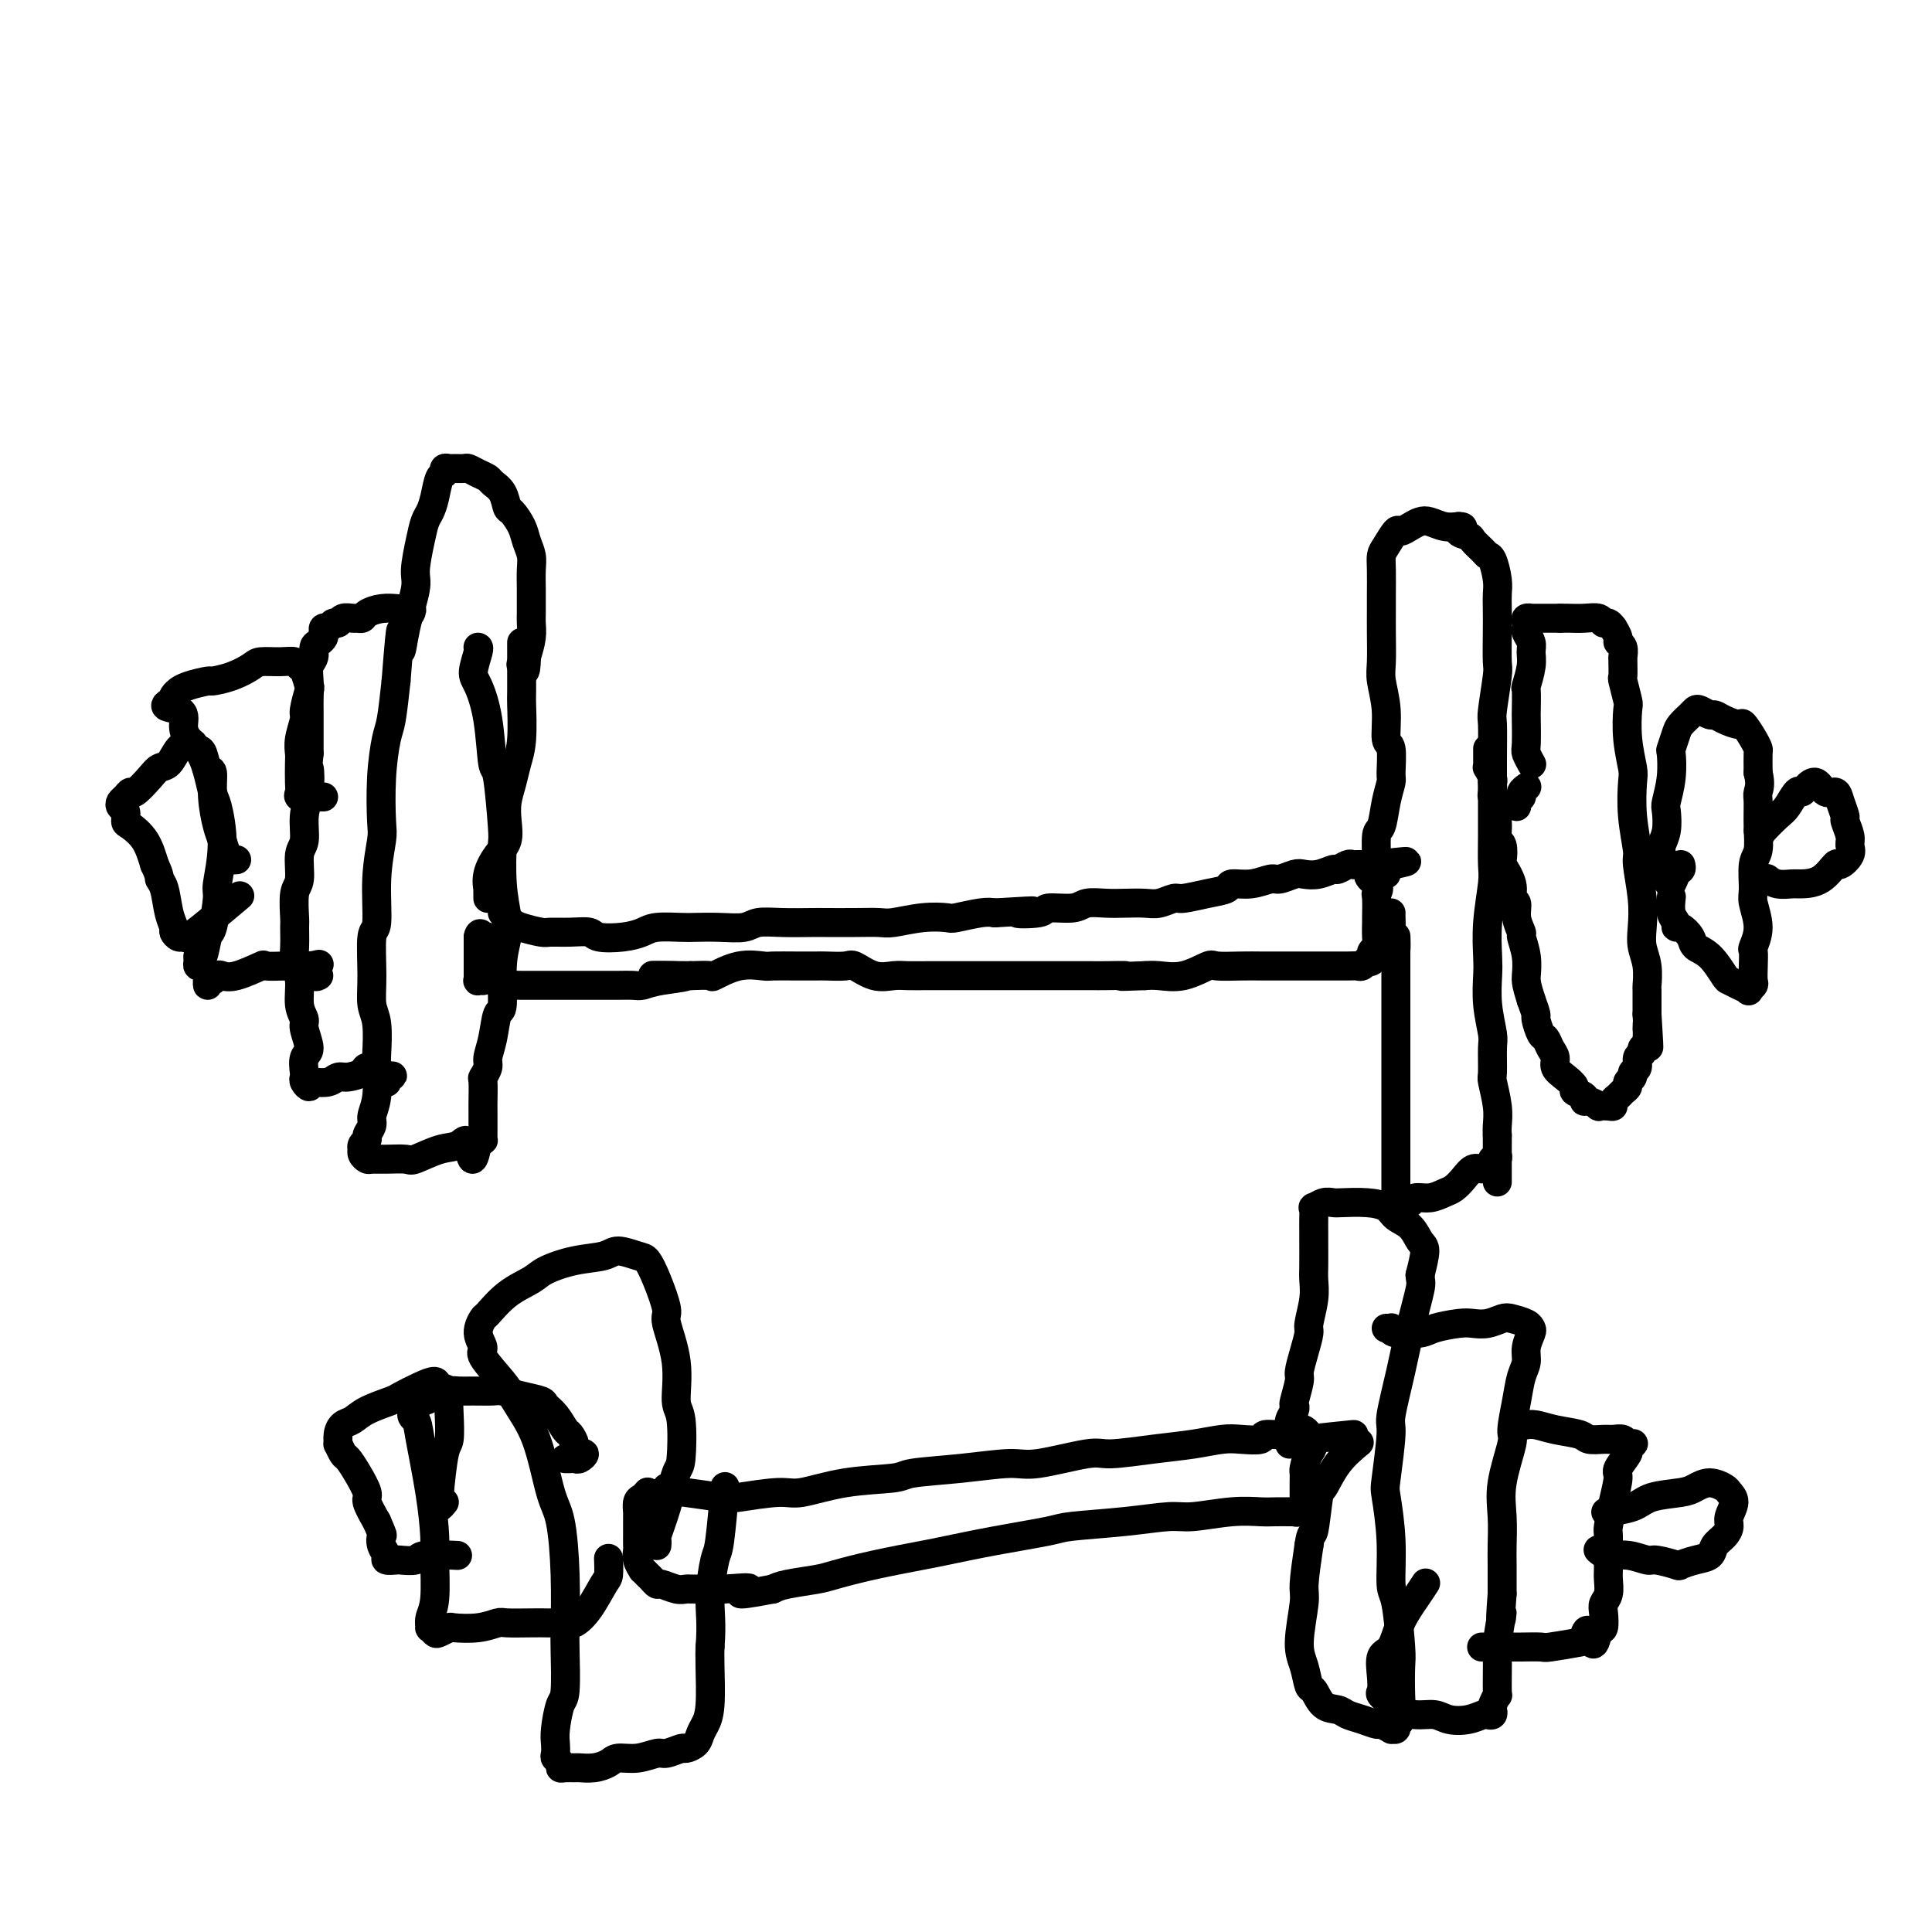 <svg viewBox='0 0 400 400' version='1.1' xmlns='http://www.w3.org/2000/svg' xmlns:xlink='http://www.w3.org/1999/xlink'><g fill='none' stroke='#000000' stroke-width='6' stroke-linecap='round' stroke-linejoin='round'><path d='M104,189c0.340,0.332 0.680,0.663 1,1c0.320,0.337 0.619,0.679 1,1c0.381,0.321 0.845,0.621 2,1c1.155,0.379 3.003,0.837 4,1c0.997,0.163 1.144,0.030 2,0c0.856,-0.030 2.421,0.042 4,0c1.579,-0.042 3.172,-0.197 4,0c0.828,0.197 0.890,0.746 2,1c1.110,0.254 3.268,0.212 5,0c1.732,-0.212 3.039,-0.593 4,-1c0.961,-0.407 1.577,-0.840 3,-1c1.423,-0.160 3.653,-0.047 5,0c1.347,0.047 1.810,0.027 3,0c1.190,-0.027 3.106,-0.060 5,0c1.894,0.060 3.764,0.212 5,0c1.236,-0.212 1.838,-0.789 3,-1c1.162,-0.211 2.885,-0.057 5,0c2.115,0.057 4.622,0.016 6,0c1.378,-0.016 1.627,-0.008 3,0c1.373,0.008 3.871,0.016 6,0c2.129,-0.016 3.890,-0.056 5,0c1.110,0.056 1.567,0.207 3,0c1.433,-0.207 3.840,-0.774 6,-1c2.160,-0.226 4.074,-0.112 5,0c0.926,0.112 0.865,0.223 2,0c1.135,-0.223 3.467,-0.778 5,-1c1.533,-0.222 2.266,-0.111 3,0'/><path d='M206,189c12.815,-0.791 6.352,-0.268 5,0c-1.352,0.268 2.406,0.282 4,0c1.594,-0.282 1.023,-0.860 2,-1c0.977,-0.140 3.500,0.158 5,0c1.500,-0.158 1.976,-0.773 3,-1c1.024,-0.227 2.596,-0.065 4,0c1.404,0.065 2.639,0.032 4,0c1.361,-0.032 2.849,-0.064 4,0c1.151,0.064 1.966,0.225 3,0c1.034,-0.225 2.288,-0.835 3,-1c0.712,-0.165 0.882,0.114 2,0c1.118,-0.114 3.185,-0.623 5,-1c1.815,-0.377 3.377,-0.622 4,-1c0.623,-0.378 0.306,-0.890 1,-1c0.694,-0.110 2.398,0.180 4,0c1.602,-0.180 3.103,-0.832 4,-1c0.897,-0.168 1.190,0.147 2,0c0.810,-0.147 2.138,-0.756 3,-1c0.862,-0.244 1.257,-0.122 2,0c0.743,0.122 1.834,0.243 3,0c1.166,-0.243 2.406,-0.850 3,-1c0.594,-0.150 0.540,0.156 1,0c0.460,-0.156 1.433,-0.774 2,-1c0.567,-0.226 0.729,-0.061 1,0c0.271,0.061 0.651,0.016 1,0c0.349,-0.016 0.668,-0.004 1,0c0.332,0.004 0.677,0.001 1,0c0.323,-0.001 0.626,-0.000 1,0c0.374,0.000 0.821,0.000 1,0c0.179,-0.000 0.089,-0.000 0,0'/><path d='M285,179c12.221,-1.470 3.275,-0.144 0,1c-3.275,1.144 -0.877,2.108 0,3c0.877,0.892 0.235,1.713 0,2c-0.235,0.287 -0.062,0.042 0,1c0.062,0.958 0.013,3.121 0,4c-0.013,0.879 0.011,0.474 0,1c-0.011,0.526 -0.055,1.984 0,3c0.055,1.016 0.211,1.592 0,2c-0.211,0.408 -0.787,0.649 -1,1c-0.213,0.351 -0.061,0.812 0,1c0.061,0.188 0.031,0.102 0,0c-0.031,-0.102 -0.064,-0.220 0,0c0.064,0.220 0.225,0.777 0,1c-0.225,0.223 -0.836,0.112 -1,0c-0.164,-0.112 0.118,-0.226 0,0c-0.118,0.226 -0.638,0.793 -1,1c-0.362,0.207 -0.568,0.056 -1,0c-0.432,-0.056 -1.092,-0.015 -2,0c-0.908,0.015 -2.066,0.004 -3,0c-0.934,-0.004 -1.644,-0.001 -3,0c-1.356,0.001 -3.358,0.001 -5,0c-1.642,-0.001 -2.923,-0.002 -4,0c-1.077,0.002 -1.949,0.008 -3,0c-1.051,-0.008 -2.280,-0.030 -4,0c-1.720,0.030 -3.930,0.113 -5,0c-1.070,-0.113 -0.998,-0.422 -2,0c-1.002,0.422 -3.077,1.575 -5,2c-1.923,0.425 -3.692,0.121 -5,0c-1.308,-0.121 -2.154,-0.061 -3,0'/><path d='M237,202c-7.658,0.309 -4.302,0.083 -4,0c0.302,-0.083 -2.450,-0.022 -4,0c-1.550,0.022 -1.897,0.006 -3,0c-1.103,-0.006 -2.962,-0.002 -4,0c-1.038,0.002 -1.255,0.000 -2,0c-0.745,-0.000 -2.016,-0.000 -3,0c-0.984,0.000 -1.680,0.000 -2,0c-0.320,-0.000 -0.264,-0.000 -1,0c-0.736,0.000 -2.264,0.000 -3,0c-0.736,-0.000 -0.680,0.000 -1,0c-0.320,-0.000 -1.016,-0.000 -2,0c-0.984,0.000 -2.255,0.000 -3,0c-0.745,-0.000 -0.964,-0.000 -2,0c-1.036,0.000 -2.889,0.000 -4,0c-1.111,-0.000 -1.479,-0.001 -2,0c-0.521,0.001 -1.195,0.002 -2,0c-0.805,-0.002 -1.743,-0.008 -3,0c-1.257,0.008 -2.834,0.030 -4,0c-1.166,-0.030 -1.920,-0.113 -3,0c-1.080,0.113 -2.487,0.423 -4,0c-1.513,-0.423 -3.134,-1.577 -4,-2c-0.866,-0.423 -0.978,-0.113 -2,0c-1.022,0.113 -2.953,0.031 -4,0c-1.047,-0.031 -1.208,-0.010 -2,0c-0.792,0.010 -2.213,0.010 -4,0c-1.787,-0.010 -3.940,-0.031 -5,0c-1.060,0.031 -1.027,0.113 -2,0c-0.973,-0.113 -2.951,-0.422 -5,0c-2.049,0.422 -4.167,1.575 -5,2c-0.833,0.425 -0.381,0.121 -1,0c-0.619,-0.121 -2.310,-0.061 -4,0'/><path d='M143,202c-14.811,-0.044 -4.837,-0.155 -2,0c2.837,0.155 -1.461,0.578 -4,1c-2.539,0.422 -3.319,0.845 -4,1c-0.681,0.155 -1.264,0.041 -2,0c-0.736,-0.041 -1.625,-0.011 -3,0c-1.375,0.011 -3.235,0.003 -4,0c-0.765,-0.003 -0.435,-0.001 -1,0c-0.565,0.001 -2.023,0.000 -3,0c-0.977,-0.000 -1.471,0.000 -2,0c-0.529,-0.000 -1.091,-0.000 -2,0c-0.909,0.000 -2.165,0.001 -3,0c-0.835,-0.001 -1.248,-0.004 -2,0c-0.752,0.004 -1.841,0.015 -3,0c-1.159,-0.015 -2.386,-0.057 -3,0c-0.614,0.057 -0.613,0.211 -1,0c-0.387,-0.211 -1.161,-0.788 -2,-1c-0.839,-0.212 -1.741,-0.061 -2,0c-0.259,0.061 0.127,0.030 0,0c-0.127,-0.030 -0.766,-0.058 -1,0c-0.234,0.058 -0.063,0.204 0,0c0.063,-0.204 0.017,-0.757 0,-1c-0.017,-0.243 -0.005,-0.177 0,0c0.005,0.177 0.001,0.465 0,0c-0.001,-0.465 -0.000,-1.682 0,-2c0.000,-0.318 0.000,0.263 0,0c-0.000,-0.263 -0.000,-1.369 0,-2c0.000,-0.631 0.000,-0.785 0,-1c-0.000,-0.215 -0.000,-0.490 0,-1c0.000,-0.510 0.000,-1.255 0,-2'/><path d='M99,194c0.243,-1.392 0.850,-0.373 1,0c0.150,0.373 -0.156,0.100 0,0c0.156,-0.100 0.773,-0.027 1,0c0.227,0.027 0.065,0.008 0,0c-0.065,-0.008 -0.032,-0.004 0,0'/><path d='M287,181c-0.308,-0.301 -0.615,-0.602 -1,-1c-0.385,-0.398 -0.846,-0.892 -1,-1c-0.154,-0.108 0.001,0.171 0,-1c-0.001,-1.171 -0.158,-3.791 0,-5c0.158,-1.209 0.632,-1.007 1,-2c0.368,-0.993 0.630,-3.179 1,-5c0.370,-1.821 0.846,-3.276 1,-4c0.154,-0.724 -0.015,-0.718 0,-2c0.015,-1.282 0.214,-3.853 0,-5c-0.214,-1.147 -0.842,-0.872 -1,-2c-0.158,-1.128 0.154,-3.660 0,-6c-0.154,-2.340 -0.773,-4.487 -1,-6c-0.227,-1.513 -0.061,-2.394 0,-4c0.061,-1.606 0.016,-3.939 0,-6c-0.016,-2.061 -0.002,-3.849 0,-5c0.002,-1.151 -0.007,-1.665 0,-3c0.007,-1.335 0.028,-3.492 0,-5c-0.028,-1.508 -0.107,-2.369 0,-3c0.107,-0.631 0.399,-1.034 1,-2c0.601,-0.966 1.511,-2.494 2,-3c0.489,-0.506 0.557,0.012 1,0c0.443,-0.012 1.262,-0.553 2,-1c0.738,-0.447 1.394,-0.800 2,-1c0.606,-0.200 1.163,-0.246 2,0c0.837,0.246 1.953,0.785 3,1c1.047,0.215 2.023,0.108 3,0'/><path d='M302,109c1.898,0.020 0.144,0.569 0,1c-0.144,0.431 1.323,0.743 2,1c0.677,0.257 0.563,0.460 1,1c0.437,0.540 1.423,1.418 2,2c0.577,0.582 0.743,0.868 1,1c0.257,0.132 0.605,0.111 1,1c0.395,0.889 0.838,2.686 1,4c0.162,1.314 0.045,2.143 0,3c-0.045,0.857 -0.016,1.743 0,3c0.016,1.257 0.018,2.885 0,5c-0.018,2.115 -0.057,4.716 0,6c0.057,1.284 0.212,1.251 0,3c-0.212,1.749 -0.789,5.281 -1,7c-0.211,1.719 -0.057,1.627 0,3c0.057,1.373 0.015,4.213 0,7c-0.015,2.787 -0.003,5.522 0,7c0.003,1.478 -0.003,1.698 0,3c0.003,1.302 0.015,3.685 0,6c-0.015,2.315 -0.056,4.560 0,6c0.056,1.440 0.210,2.073 0,4c-0.210,1.927 -0.785,5.146 -1,8c-0.215,2.854 -0.072,5.342 0,7c0.072,1.658 0.072,2.487 0,4c-0.072,1.513 -0.216,3.712 0,6c0.216,2.288 0.794,4.667 1,6c0.206,1.333 0.041,1.621 0,3c-0.041,1.379 0.041,3.850 0,5c-0.041,1.150 -0.207,0.978 0,2c0.207,1.022 0.786,3.237 1,5c0.214,1.763 0.061,3.075 0,4c-0.061,0.925 -0.031,1.462 0,2'/><path d='M310,235c-0.001,18.195 -0.005,6.181 0,2c0.005,-4.181 0.017,-0.529 0,1c-0.017,1.529 -0.063,0.936 0,1c0.063,0.064 0.235,0.786 0,1c-0.235,0.214 -0.878,-0.081 -1,0c-0.122,0.081 0.277,0.536 0,1c-0.277,0.464 -1.228,0.936 -2,1c-0.772,0.064 -1.364,-0.280 -2,0c-0.636,0.280 -1.316,1.184 -2,2c-0.684,0.816 -1.374,1.543 -2,2c-0.626,0.457 -1.190,0.644 -2,1c-0.810,0.356 -1.866,0.881 -3,1c-1.134,0.119 -2.346,-0.167 -3,0c-0.654,0.167 -0.750,0.786 -1,1c-0.250,0.214 -0.656,0.021 -1,0c-0.344,-0.021 -0.628,0.129 -1,0c-0.372,-0.129 -0.832,-0.537 -1,-1c-0.168,-0.463 -0.045,-0.980 0,-1c0.045,-0.020 0.012,0.458 0,0c-0.012,-0.458 -0.003,-1.851 0,-3c0.003,-1.149 0.001,-2.052 0,-3c-0.001,-0.948 -0.000,-1.941 0,-3c0.000,-1.059 0.000,-2.185 0,-4c-0.000,-1.815 -0.000,-4.319 0,-6c0.000,-1.681 0.000,-2.538 0,-4c-0.000,-1.462 -0.000,-3.530 0,-6c0.000,-2.470 0.000,-5.342 0,-7c-0.000,-1.658 -0.000,-2.100 0,-3c0.000,-0.900 0.000,-2.257 0,-4c-0.000,-1.743 -0.000,-3.871 0,-6'/><path d='M289,198c-0.094,-7.959 0.171,-2.357 0,-1c-0.171,1.357 -0.778,-1.531 -1,-3c-0.222,-1.469 -0.060,-1.517 0,-2c0.060,-0.483 0.016,-1.399 0,-2c-0.016,-0.601 -0.005,-0.886 0,-1c0.005,-0.114 0.002,-0.057 0,0'/><path d='M314,166c0.032,0.512 0.065,1.023 0,1c-0.065,-0.023 -0.227,-0.581 0,-1c0.227,-0.419 0.844,-0.700 1,-1c0.156,-0.300 -0.150,-0.619 0,-1c0.150,-0.381 0.757,-0.823 1,-1c0.243,-0.177 0.121,-0.088 0,0'/><path d='M317,158c0.113,0.204 0.226,0.409 0,0c-0.226,-0.409 -0.792,-1.431 -1,-2c-0.208,-0.569 -0.057,-0.685 0,-2c0.057,-1.315 0.019,-3.829 0,-5c-0.019,-1.171 -0.019,-0.999 0,-2c0.019,-1.001 0.059,-3.174 0,-4c-0.059,-0.826 -0.216,-0.305 0,-1c0.216,-0.695 0.804,-2.606 1,-4c0.196,-1.394 0.000,-2.271 0,-3c-0.000,-0.729 0.195,-1.309 0,-2c-0.195,-0.691 -0.780,-1.491 -1,-2c-0.220,-0.509 -0.075,-0.725 0,-1c0.075,-0.275 0.078,-0.610 0,-1c-0.078,-0.390 -0.239,-0.837 0,-1c0.239,-0.163 0.879,-0.044 1,0c0.121,0.044 -0.277,0.012 0,0c0.277,-0.012 1.228,-0.003 2,0c0.772,0.003 1.363,0.001 2,0c0.637,-0.001 1.318,-0.000 2,0'/><path d='M323,128c1.399,-0.005 1.397,-0.016 2,0c0.603,0.016 1.812,0.061 3,0c1.188,-0.061 2.356,-0.228 3,0c0.644,0.228 0.765,0.852 1,1c0.235,0.148 0.584,-0.181 1,0c0.416,0.181 0.900,0.873 1,1c0.100,0.127 -0.183,-0.312 0,0c0.183,0.312 0.834,1.376 1,2c0.166,0.624 -0.152,0.809 0,1c0.152,0.191 0.773,0.388 1,1c0.227,0.612 0.060,1.638 0,2c-0.060,0.362 -0.012,0.059 0,0c0.012,-0.059 -0.011,0.127 0,1c0.011,0.873 0.054,2.433 0,3c-0.054,0.567 -0.207,0.141 0,1c0.207,0.859 0.774,3.003 1,4c0.226,0.997 0.112,0.847 0,2c-0.112,1.153 -0.222,3.608 0,6c0.222,2.392 0.777,4.720 1,6c0.223,1.280 0.116,1.513 0,3c-0.116,1.487 -0.241,4.228 0,7c0.241,2.772 0.848,5.574 1,7c0.152,1.426 -0.152,1.475 0,3c0.152,1.525 0.759,4.525 1,7c0.241,2.475 0.117,4.425 0,6c-0.117,1.575 -0.228,2.776 0,4c0.228,1.224 0.793,2.472 1,4c0.207,1.528 0.055,3.337 0,4c-0.055,0.663 -0.015,0.178 0,1c0.015,0.822 0.004,2.949 0,4c-0.004,1.051 -0.002,1.025 0,1'/><path d='M341,210c0.756,12.035 0.146,5.122 0,3c-0.146,-2.122 0.172,0.549 0,2c-0.172,1.451 -0.835,1.684 -1,2c-0.165,0.316 0.167,0.715 0,1c-0.167,0.285 -0.833,0.458 -1,1c-0.167,0.542 0.166,1.455 0,2c-0.166,0.545 -0.832,0.723 -1,1c-0.168,0.277 0.163,0.652 0,1c-0.163,0.348 -0.818,0.671 -1,1c-0.182,0.329 0.109,0.666 0,1c-0.109,0.334 -0.619,0.664 -1,1c-0.381,0.336 -0.632,0.678 -1,1c-0.368,0.322 -0.853,0.623 -1,1c-0.147,0.377 0.045,0.829 0,1c-0.045,0.171 -0.328,0.061 -1,0c-0.672,-0.061 -1.733,-0.072 -2,0c-0.267,0.072 0.260,0.226 0,0c-0.260,-0.226 -1.308,-0.833 -2,-1c-0.692,-0.167 -1.028,0.107 -1,0c0.028,-0.107 0.420,-0.595 0,-1c-0.420,-0.405 -1.653,-0.727 -2,-1c-0.347,-0.273 0.191,-0.495 0,-1c-0.191,-0.505 -1.112,-1.291 -2,-2c-0.888,-0.709 -1.743,-1.339 -2,-2c-0.257,-0.661 0.085,-1.351 0,-2c-0.085,-0.649 -0.596,-1.258 -1,-2c-0.404,-0.742 -0.699,-1.619 -1,-2c-0.301,-0.381 -0.606,-0.267 -1,-1c-0.394,-0.733 -0.875,-2.313 -1,-3c-0.125,-0.687 0.107,-0.482 0,-1c-0.107,-0.518 -0.554,-1.759 -1,-3'/><path d='M317,207c-0.995,-3.059 -0.984,-3.707 -1,-4c-0.016,-0.293 -0.061,-0.230 0,-1c0.061,-0.770 0.228,-2.371 0,-4c-0.228,-1.629 -0.850,-3.286 -1,-4c-0.150,-0.714 0.172,-0.486 0,-1c-0.172,-0.514 -0.838,-1.771 -1,-3c-0.162,-1.229 0.181,-2.432 0,-3c-0.181,-0.568 -0.885,-0.503 -1,-1c-0.115,-0.497 0.358,-1.557 0,-3c-0.358,-1.443 -1.546,-3.268 -2,-4c-0.454,-0.732 -0.174,-0.371 0,-1c0.174,-0.629 0.243,-2.248 0,-3c-0.243,-0.752 -0.796,-0.638 -1,-1c-0.204,-0.362 -0.058,-1.200 0,-2c0.058,-0.800 0.030,-1.561 0,-2c-0.030,-0.439 -0.060,-0.556 0,-1c0.060,-0.444 0.212,-1.215 0,-2c-0.212,-0.785 -0.788,-1.585 -1,-2c-0.212,-0.415 -0.061,-0.444 0,-1c0.061,-0.556 0.030,-1.637 0,-2c-0.030,-0.363 -0.061,-0.008 0,0c0.061,0.008 0.212,-0.331 0,-1c-0.212,-0.669 -0.789,-1.667 -1,-2c-0.211,-0.333 -0.057,-0.002 0,0c0.057,0.002 0.015,-0.325 0,-1c-0.015,-0.675 -0.004,-1.696 0,-2c0.004,-0.304 0.001,0.111 0,0c-0.001,-0.111 -0.000,-0.746 0,-1c0.000,-0.254 0.000,-0.127 0,0'/><path d='M348,179c0.092,0.377 0.183,0.753 0,1c-0.183,0.247 -0.641,0.364 -1,1c-0.359,0.636 -0.618,1.790 -1,2c-0.382,0.210 -0.887,-0.524 -1,-1c-0.113,-0.476 0.165,-0.693 0,-1c-0.165,-0.307 -0.773,-0.703 -1,-1c-0.227,-0.297 -0.075,-0.496 0,-1c0.075,-0.504 0.072,-1.312 0,-2c-0.072,-0.688 -0.212,-1.256 0,-2c0.212,-0.744 0.775,-1.664 1,-3c0.225,-1.336 0.112,-3.087 0,-4c-0.112,-0.913 -0.223,-0.986 0,-2c0.223,-1.014 0.780,-2.967 1,-5c0.220,-2.033 0.104,-4.145 0,-5c-0.104,-0.855 -0.196,-0.453 0,-1c0.196,-0.547 0.681,-2.042 1,-3c0.319,-0.958 0.470,-1.377 1,-2c0.530,-0.623 1.437,-1.450 2,-2c0.563,-0.550 0.783,-0.824 1,-1c0.217,-0.176 0.433,-0.253 1,0c0.567,0.253 1.485,0.836 2,1c0.515,0.164 0.628,-0.090 1,0c0.372,0.090 1.003,0.525 2,1c0.997,0.475 2.358,0.990 3,1c0.642,0.010 0.564,-0.483 1,0c0.436,0.483 1.385,1.944 2,3c0.615,1.056 0.896,1.707 1,2c0.104,0.293 0.030,0.226 0,1c-0.030,0.774 -0.015,2.387 0,4'/><path d='M364,160c0.618,2.393 0.162,3.376 0,4c-0.162,0.624 -0.029,0.888 0,2c0.029,1.112 -0.046,3.072 0,5c0.046,1.928 0.213,3.824 0,5c-0.213,1.176 -0.807,1.632 -1,3c-0.193,1.368 0.015,3.646 0,5c-0.015,1.354 -0.253,1.783 0,3c0.253,1.217 0.996,3.223 1,5c0.004,1.777 -0.730,3.327 -1,4c-0.270,0.673 -0.077,0.471 0,1c0.077,0.529 0.036,1.789 0,3c-0.036,1.211 -0.068,2.374 0,3c0.068,0.626 0.235,0.714 0,1c-0.235,0.286 -0.874,0.770 -1,1c-0.126,0.230 0.259,0.206 0,0c-0.259,-0.206 -1.162,-0.593 -2,-1c-0.838,-0.407 -1.610,-0.832 -2,-1c-0.390,-0.168 -0.398,-0.077 -1,-1c-0.602,-0.923 -1.797,-2.859 -3,-4c-1.203,-1.141 -2.412,-1.485 -3,-2c-0.588,-0.515 -0.554,-1.200 -1,-2c-0.446,-0.800 -1.374,-1.714 -2,-2c-0.626,-0.286 -0.952,0.056 -1,0c-0.048,-0.056 0.183,-0.510 0,-1c-0.183,-0.490 -0.780,-1.017 -1,-2c-0.220,-0.983 -0.063,-2.424 0,-3c0.063,-0.576 0.031,-0.288 0,0'/><path d='M364,172c0.501,-0.081 1.003,-0.163 1,0c-0.003,0.163 -0.509,0.570 0,0c0.509,-0.570 2.033,-2.116 3,-3c0.967,-0.884 1.375,-1.104 2,-2c0.625,-0.896 1.465,-2.467 2,-3c0.535,-0.533 0.763,-0.029 1,0c0.237,0.029 0.483,-0.418 1,-1c0.517,-0.582 1.305,-1.297 2,-1c0.695,0.297 1.295,1.608 2,2c0.705,0.392 1.513,-0.134 2,0c0.487,0.134 0.652,0.928 1,2c0.348,1.072 0.880,2.422 1,3c0.120,0.578 -0.171,0.384 0,1c0.171,0.616 0.804,2.043 1,3c0.196,0.957 -0.046,1.444 0,2c0.046,0.556 0.381,1.182 0,2c-0.381,0.818 -1.476,1.826 -2,2c-0.524,0.174 -0.475,-0.488 -1,0c-0.525,0.488 -1.622,2.127 -3,3c-1.378,0.873 -3.035,0.980 -4,1c-0.965,0.020 -1.238,-0.046 -2,0c-0.762,0.046 -2.013,0.205 -3,0c-0.987,-0.205 -1.711,-0.773 -2,-1c-0.289,-0.227 -0.145,-0.114 0,0'/><path d='M99,134c-0.035,-0.006 -0.069,-0.012 0,0c0.069,0.012 0.242,0.043 0,1c-0.242,0.957 -0.899,2.839 -1,4c-0.101,1.161 0.355,1.600 1,3c0.645,1.400 1.480,3.760 2,7c0.520,3.240 0.727,7.361 1,9c0.273,1.639 0.613,0.795 1,3c0.387,2.205 0.823,7.460 1,10c0.177,2.540 0.096,2.366 0,4c-0.096,1.634 -0.207,5.076 0,8c0.207,2.924 0.732,5.329 1,7c0.268,1.671 0.279,2.606 0,4c-0.279,1.394 -0.849,3.245 -1,6c-0.151,2.755 0.118,6.414 0,8c-0.118,1.586 -0.624,1.098 -1,2c-0.376,0.902 -0.623,3.195 -1,5c-0.377,1.805 -0.886,3.124 -1,4c-0.114,0.876 0.166,1.309 0,2c-0.166,0.691 -0.776,1.641 -1,2c-0.224,0.359 -0.060,0.127 0,1c0.060,0.873 0.016,2.851 0,4c-0.016,1.149 -0.004,1.470 0,2c0.004,0.530 0.001,1.270 0,2c-0.001,0.730 0.000,1.449 0,2c-0.000,0.551 -0.003,0.932 0,1c0.003,0.068 0.011,-0.178 0,0c-0.011,0.178 -0.041,0.779 0,1c0.041,0.221 0.155,0.063 0,0c-0.155,-0.063 -0.577,-0.032 -1,0'/><path d='M99,236c-1.304,7.350 -1.565,2.726 -2,1c-0.435,-1.726 -1.043,-0.553 -2,0c-0.957,0.553 -2.263,0.488 -4,1c-1.737,0.512 -3.904,1.602 -5,2c-1.096,0.398 -1.120,0.104 -2,0c-0.880,-0.104 -2.614,-0.018 -4,0c-1.386,0.018 -2.424,-0.033 -3,0c-0.576,0.033 -0.691,0.150 -1,0c-0.309,-0.150 -0.811,-0.565 -1,-1c-0.189,-0.435 -0.066,-0.889 0,-1c0.066,-0.111 0.074,0.122 0,0c-0.074,-0.122 -0.231,-0.598 0,-1c0.231,-0.402 0.850,-0.730 1,-1c0.150,-0.270 -0.170,-0.482 0,-1c0.170,-0.518 0.830,-1.342 1,-2c0.170,-0.658 -0.150,-1.148 0,-2c0.150,-0.852 0.768,-2.064 1,-4c0.232,-1.936 0.076,-4.597 0,-6c-0.076,-1.403 -0.074,-1.550 0,-3c0.074,-1.450 0.220,-4.203 0,-6c-0.220,-1.797 -0.806,-2.637 -1,-4c-0.194,-1.363 0.004,-3.247 0,-6c-0.004,-2.753 -0.211,-6.374 0,-8c0.211,-1.626 0.840,-1.257 1,-3c0.160,-1.743 -0.150,-5.598 0,-9c0.150,-3.402 0.761,-6.353 1,-8c0.239,-1.647 0.105,-1.991 0,-4c-0.105,-2.009 -0.183,-5.683 0,-9c0.183,-3.317 0.626,-6.278 1,-8c0.374,-1.722 0.678,-2.206 1,-4c0.322,-1.794 0.661,-4.897 1,-8'/><path d='M82,141c1.282,-16.467 0.988,-9.135 1,-7c0.012,2.135 0.332,-0.926 1,-4c0.668,-3.074 1.685,-6.160 2,-8c0.315,-1.840 -0.070,-2.434 0,-4c0.070,-1.566 0.596,-4.105 1,-6c0.404,-1.895 0.687,-3.148 1,-4c0.313,-0.852 0.657,-1.304 1,-2c0.343,-0.696 0.684,-1.637 1,-3c0.316,-1.363 0.609,-3.150 1,-4c0.391,-0.850 0.882,-0.763 1,-1c0.118,-0.237 -0.138,-0.796 0,-1c0.138,-0.204 0.670,-0.052 1,0c0.330,0.052 0.460,0.003 1,0c0.540,-0.003 1.492,0.040 2,0c0.508,-0.040 0.574,-0.164 1,0c0.426,0.164 1.214,0.615 2,1c0.786,0.385 1.572,0.703 2,1c0.428,0.297 0.500,0.572 1,1c0.500,0.428 1.429,1.010 2,2c0.571,0.990 0.784,2.390 1,3c0.216,0.610 0.436,0.430 1,1c0.564,0.570 1.472,1.890 2,3c0.528,1.110 0.677,2.011 1,3c0.323,0.989 0.819,2.065 1,3c0.181,0.935 0.048,1.730 0,3c-0.048,1.270 -0.012,3.014 0,4c0.012,0.986 0.001,1.215 0,2c-0.001,0.785 0.010,2.128 0,3c-0.010,0.872 -0.041,1.273 0,2c0.041,0.727 0.155,1.779 0,3c-0.155,1.221 -0.577,2.610 -1,4'/><path d='M109,136c-0.067,4.644 -0.733,2.756 -1,2c-0.267,-0.756 -0.133,-0.378 0,0'/><path d='M85,127c0.214,-0.421 0.429,-0.842 0,-1c-0.429,-0.158 -1.501,-0.053 -2,0c-0.499,0.053 -0.424,0.052 -1,0c-0.576,-0.052 -1.802,-0.157 -3,0c-1.198,0.157 -2.366,0.577 -3,1c-0.634,0.423 -0.733,0.849 -1,1c-0.267,0.151 -0.701,0.025 -1,0c-0.299,-0.025 -0.461,0.050 -1,0c-0.539,-0.050 -1.455,-0.224 -2,0c-0.545,0.224 -0.721,0.848 -1,1c-0.279,0.152 -0.663,-0.167 -1,0c-0.337,0.167 -0.629,0.818 -1,1c-0.371,0.182 -0.821,-0.107 -1,0c-0.179,0.107 -0.085,0.609 0,1c0.085,0.391 0.163,0.671 0,1c-0.163,0.329 -0.565,0.709 -1,1c-0.435,0.291 -0.901,0.495 -1,1c-0.099,0.505 0.170,1.312 0,2c-0.170,0.688 -0.778,1.258 -1,2c-0.222,0.742 -0.060,1.657 0,3c0.060,1.343 0.016,3.112 0,4c-0.016,0.888 -0.004,0.893 0,2c0.004,1.107 0.001,3.316 0,5c-0.001,1.684 -0.001,2.842 0,4'/><path d='M64,156c-0.482,4.460 -0.186,2.610 0,3c0.186,0.390 0.261,3.022 0,5c-0.261,1.978 -0.858,3.303 -1,5c-0.142,1.697 0.172,3.765 0,5c-0.172,1.235 -0.831,1.638 -1,3c-0.169,1.362 0.151,3.683 0,5c-0.151,1.317 -0.774,1.630 -1,3c-0.226,1.370 -0.057,3.796 0,5c0.057,1.204 -0.000,1.186 0,2c0.000,0.814 0.057,2.459 0,4c-0.057,1.541 -0.227,2.977 0,4c0.227,1.023 0.850,1.633 1,3c0.150,1.367 -0.174,3.492 0,5c0.174,1.508 0.845,2.401 1,3c0.155,0.599 -0.207,0.906 0,2c0.207,1.094 0.983,2.975 1,4c0.017,1.025 -0.724,1.194 -1,2c-0.276,0.806 -0.088,2.251 0,3c0.088,0.749 0.077,0.803 0,1c-0.077,0.197 -0.221,0.537 0,1c0.221,0.463 0.808,1.048 1,1c0.192,-0.048 -0.011,-0.730 0,-1c0.011,-0.270 0.234,-0.127 1,0c0.766,0.127 2.074,0.240 3,0c0.926,-0.240 1.470,-0.831 2,-1c0.530,-0.169 1.045,0.083 2,0c0.955,-0.083 2.350,-0.503 3,-1c0.650,-0.497 0.556,-1.071 1,-1c0.444,0.071 1.427,0.788 2,1c0.573,0.212 0.735,-0.082 1,0c0.265,0.082 0.632,0.541 1,1'/><path d='M80,223c2.475,-0.370 0.663,-0.295 0,0c-0.663,0.295 -0.178,0.811 0,1c0.178,0.189 0.048,0.051 0,0c-0.048,-0.051 -0.014,-0.015 0,0c0.014,0.015 0.007,0.007 0,0'/><path d='M67,165c-0.793,0.006 -1.585,0.012 -2,0c-0.415,-0.012 -0.451,-0.041 -1,0c-0.549,0.041 -1.611,0.153 -2,0c-0.389,-0.153 -0.105,-0.570 0,-1c0.105,-0.430 0.032,-0.872 0,-2c-0.032,-1.128 -0.024,-2.943 0,-4c0.024,-1.057 0.062,-1.356 0,-2c-0.062,-0.644 -0.226,-1.634 0,-3c0.226,-1.366 0.842,-3.109 1,-4c0.158,-0.891 -0.143,-0.931 0,-2c0.143,-1.069 0.730,-3.166 1,-4c0.270,-0.834 0.222,-0.405 0,-1c-0.222,-0.595 -0.620,-2.212 -1,-3c-0.380,-0.788 -0.744,-0.745 -1,-1c-0.256,-0.255 -0.405,-0.808 -1,-1c-0.595,-0.192 -1.635,-0.023 -3,0c-1.365,0.023 -3.056,-0.100 -4,0c-0.944,0.100 -1.142,0.422 -2,1c-0.858,0.578 -2.378,1.413 -4,2c-1.622,0.587 -3.348,0.927 -4,1c-0.652,0.073 -0.231,-0.121 -1,0c-0.769,0.121 -2.728,0.557 -4,1c-1.272,0.443 -1.856,0.892 -2,1c-0.144,0.108 0.154,-0.125 0,0c-0.154,0.125 -0.758,0.607 -1,1c-0.242,0.393 -0.121,0.696 0,1'/><path d='M36,145c-3.696,1.548 -0.437,1.417 1,2c1.437,0.583 1.053,1.881 1,3c-0.053,1.119 0.225,2.060 1,3c0.775,0.940 2.046,1.881 3,4c0.954,2.119 1.591,5.417 2,7c0.409,1.583 0.590,1.451 1,3c0.410,1.549 1.049,4.779 1,8c-0.049,3.221 -0.786,6.434 -1,8c-0.214,1.566 0.097,1.487 0,3c-0.097,1.513 -0.600,4.618 -1,6c-0.400,1.382 -0.697,1.039 -1,2c-0.303,0.961 -0.613,3.225 -1,4c-0.387,0.775 -0.851,0.062 -1,0c-0.149,-0.062 0.016,0.527 0,1c-0.016,0.473 -0.215,0.831 0,1c0.215,0.169 0.842,0.148 1,0c0.158,-0.148 -0.154,-0.423 0,0c0.154,0.423 0.772,1.545 1,2c0.228,0.455 0.064,0.242 0,0c-0.064,-0.242 -0.028,-0.513 0,0c0.028,0.513 0.048,1.811 0,2c-0.048,0.189 -0.164,-0.732 0,-1c0.164,-0.268 0.609,0.117 1,0c0.391,-0.117 0.728,-0.735 1,-1c0.272,-0.265 0.479,-0.176 1,0c0.521,0.176 1.357,0.439 3,0c1.643,-0.439 4.095,-1.582 5,-2c0.905,-0.418 0.263,-0.112 1,0c0.737,0.112 2.852,0.030 4,0c1.148,-0.030 1.328,-0.009 2,0c0.672,0.009 1.836,0.004 3,0'/><path d='M64,200c3.491,-0.431 1.719,-0.507 1,0c-0.719,0.507 -0.386,1.598 0,2c0.386,0.402 0.825,0.115 1,0c0.175,-0.115 0.088,-0.057 0,0'/><path d='M49,178c-0.334,0.036 -0.668,0.073 -1,0c-0.332,-0.073 -0.663,-0.255 -1,-1c-0.337,-0.745 -0.682,-2.053 -1,-3c-0.318,-0.947 -0.610,-1.532 -1,-3c-0.390,-1.468 -0.878,-3.818 -1,-6c-0.122,-2.182 0.121,-4.196 0,-5c-0.121,-0.804 -0.606,-0.397 -1,-1c-0.394,-0.603 -0.696,-2.214 -1,-3c-0.304,-0.786 -0.609,-0.746 -1,-1c-0.391,-0.254 -0.867,-0.804 -1,-1c-0.133,-0.196 0.077,-0.040 0,0c-0.077,0.040 -0.442,-0.037 -1,0c-0.558,0.037 -1.309,0.190 -2,1c-0.691,0.810 -1.323,2.279 -2,3c-0.677,0.721 -1.400,0.694 -2,1c-0.600,0.306 -1.078,0.947 -2,2c-0.922,1.053 -2.286,2.520 -3,3c-0.714,0.480 -0.776,-0.027 -1,0c-0.224,0.027 -0.610,0.589 -1,1c-0.390,0.411 -0.783,0.672 -1,1c-0.217,0.328 -0.259,0.722 0,1c0.259,0.278 0.818,0.439 1,1c0.182,0.561 -0.013,1.521 0,2c0.013,0.479 0.234,0.475 1,1c0.766,0.525 2.076,1.579 3,3c0.924,1.421 1.462,3.211 2,5'/><path d='M32,179c1.260,2.638 0.911,2.734 1,3c0.089,0.266 0.615,0.702 1,2c0.385,1.298 0.628,3.458 1,5c0.372,1.542 0.871,2.468 1,3c0.129,0.532 -0.114,0.672 0,1c0.114,0.328 0.585,0.844 1,1c0.415,0.156 0.774,-0.046 1,0c0.226,0.046 0.318,0.342 1,0c0.682,-0.342 1.953,-1.323 4,-3c2.047,-1.677 4.871,-4.051 6,-5c1.129,-0.949 0.565,-0.475 0,0'/><path d='M108,133c-0.002,-0.018 -0.003,-0.035 0,2c0.003,2.035 0.012,6.123 0,8c-0.012,1.877 -0.045,1.545 0,3c0.045,1.455 0.169,4.699 0,7c-0.169,2.301 -0.632,3.659 -1,5c-0.368,1.341 -0.640,2.665 -1,4c-0.360,1.335 -0.808,2.681 -1,4c-0.192,1.319 -0.128,2.610 0,4c0.128,1.390 0.322,2.879 0,4c-0.322,1.121 -1.158,1.872 -2,3c-0.842,1.128 -1.690,2.631 -2,4c-0.310,1.369 -0.083,2.604 0,3c0.083,0.396 0.022,-0.047 0,0c-0.022,0.047 -0.006,0.585 0,1c0.006,0.415 0.003,0.708 0,1'/><path d='M138,308c-0.218,0.415 -0.436,0.830 0,1c0.436,0.170 1.527,0.094 2,0c0.473,-0.094 0.328,-0.205 2,0c1.672,0.205 5.162,0.728 7,1c1.838,0.272 2.023,0.294 4,0c1.977,-0.294 5.745,-0.905 8,-1c2.255,-0.095 2.997,0.326 5,0c2.003,-0.326 5.267,-1.398 9,-2c3.733,-0.602 7.934,-0.734 10,-1c2.066,-0.266 1.996,-0.668 4,-1c2.004,-0.332 6.082,-0.596 10,-1c3.918,-0.404 7.676,-0.948 10,-1c2.324,-0.052 3.214,0.390 6,0c2.786,-0.390 7.466,-1.611 10,-2c2.534,-0.389 2.921,0.053 5,0c2.079,-0.053 5.850,-0.602 9,-1c3.150,-0.398 5.678,-0.647 8,-1c2.322,-0.353 4.439,-0.812 6,-1c1.561,-0.188 2.565,-0.107 4,0c1.435,0.107 3.302,0.239 4,0c0.698,-0.239 0.228,-0.850 1,-1c0.772,-0.150 2.785,0.160 4,0c1.215,-0.160 1.632,-0.790 2,-1c0.368,-0.210 0.687,-0.001 1,0c0.313,0.001 0.620,-0.206 1,0c0.380,0.206 0.833,0.825 1,1c0.167,0.175 0.048,-0.093 0,0c-0.048,0.093 -0.024,0.546 0,1'/><path d='M271,298c18.259,-1.897 4.907,-0.640 0,0c-4.907,0.640 -1.367,0.662 0,1c1.367,0.338 0.562,0.993 0,2c-0.562,1.007 -0.883,2.366 -1,3c-0.117,0.634 -0.032,0.542 0,1c0.032,0.458 0.009,1.467 0,2c-0.009,0.533 -0.005,0.592 0,1c0.005,0.408 0.012,1.167 0,2c-0.012,0.833 -0.041,1.740 0,2c0.041,0.260 0.153,-0.126 0,0c-0.153,0.126 -0.572,0.766 -1,1c-0.428,0.234 -0.864,0.063 -1,0c-0.136,-0.063 0.029,-0.018 0,0c-0.029,0.018 -0.251,0.009 -1,0c-0.749,-0.009 -2.024,-0.017 -3,0c-0.976,0.017 -1.655,0.060 -3,0c-1.345,-0.060 -3.358,-0.223 -6,0c-2.642,0.223 -5.912,0.833 -8,1c-2.088,0.167 -2.994,-0.107 -5,0c-2.006,0.107 -5.111,0.596 -9,1c-3.889,0.404 -8.562,0.723 -11,1c-2.438,0.277 -2.641,0.511 -5,1c-2.359,0.489 -6.873,1.234 -11,2c-4.127,0.766 -7.868,1.553 -10,2c-2.132,0.447 -2.654,0.553 -5,1c-2.346,0.447 -6.515,1.233 -10,2c-3.485,0.767 -6.285,1.515 -8,2c-1.715,0.485 -2.346,0.708 -4,1c-1.654,0.292 -4.330,0.655 -6,1c-1.670,0.345 -2.335,0.673 -3,1'/><path d='M160,329c-10.514,2.011 -5.801,0.539 -5,0c0.801,-0.539 -2.312,-0.143 -5,0c-2.688,0.143 -4.951,0.034 -6,0c-1.049,-0.034 -0.883,0.006 -1,0c-0.117,-0.006 -0.518,-0.057 -1,0c-0.482,0.057 -1.046,0.223 -2,0c-0.954,-0.223 -2.298,-0.834 -3,-1c-0.702,-0.166 -0.761,0.115 -1,0c-0.239,-0.115 -0.656,-0.625 -1,-1c-0.344,-0.375 -0.614,-0.615 -1,-1c-0.386,-0.385 -0.888,-0.914 -1,-1c-0.112,-0.086 0.166,0.271 0,0c-0.166,-0.271 -0.777,-1.171 -1,-2c-0.223,-0.829 -0.060,-1.586 0,-2c0.060,-0.414 0.016,-0.483 0,-1c-0.016,-0.517 -0.004,-1.482 0,-2c0.004,-0.518 0.000,-0.591 0,-1c-0.000,-0.409 0.003,-1.156 0,-2c-0.003,-0.844 -0.011,-1.785 0,-2c0.011,-0.215 0.042,0.296 0,0c-0.042,-0.296 -0.155,-1.399 0,-2c0.155,-0.601 0.580,-0.700 1,-1c0.420,-0.300 0.834,-0.800 1,-1c0.166,-0.200 0.083,-0.100 0,0'/><path d='M267,299c-0.008,-0.243 -0.016,-0.486 0,-1c0.016,-0.514 0.056,-1.301 0,-2c-0.056,-0.699 -0.207,-1.312 0,-2c0.207,-0.688 0.773,-1.453 1,-2c0.227,-0.547 0.116,-0.876 0,-1c-0.116,-0.124 -0.237,-0.044 0,-1c0.237,-0.956 0.833,-2.949 1,-4c0.167,-1.051 -0.095,-1.158 0,-2c0.095,-0.842 0.547,-2.417 1,-4c0.453,-1.583 0.906,-3.173 1,-4c0.094,-0.827 -0.171,-0.890 0,-2c0.171,-1.110 0.778,-3.265 1,-5c0.222,-1.735 0.059,-3.048 0,-4c-0.059,-0.952 -0.016,-1.541 0,-3c0.016,-1.459 0.003,-3.787 0,-5c-0.003,-1.213 0.005,-1.309 0,-2c-0.005,-0.691 -0.023,-1.975 0,-3c0.023,-1.025 0.087,-1.791 0,-2c-0.087,-0.209 -0.323,0.140 0,0c0.323,-0.140 1.207,-0.767 2,-1c0.793,-0.233 1.496,-0.070 2,0c0.504,0.070 0.810,0.048 2,0c1.190,-0.048 3.264,-0.122 5,0c1.736,0.122 3.135,0.439 4,1c0.865,0.561 1.196,1.366 2,2c0.804,0.634 2.082,1.098 3,2c0.918,0.902 1.478,2.243 2,3c0.522,0.757 1.006,0.931 1,2c-0.006,1.069 -0.503,3.035 -1,5'/><path d='M294,264c0.098,1.386 0.343,1.351 0,3c-0.343,1.649 -1.272,4.981 -2,8c-0.728,3.019 -1.254,5.724 -2,9c-0.746,3.276 -1.713,7.124 -2,9c-0.287,1.876 0.104,1.781 0,4c-0.104,2.219 -0.705,6.751 -1,9c-0.295,2.249 -0.286,2.213 0,4c0.286,1.787 0.847,5.396 1,9c0.153,3.604 -0.103,7.204 0,9c0.103,1.796 0.565,1.788 1,4c0.435,2.212 0.845,6.644 1,9c0.155,2.356 0.057,2.635 0,4c-0.057,1.365 -0.072,3.815 0,6c0.072,2.185 0.231,4.103 0,5c-0.231,0.897 -0.854,0.772 -1,1c-0.146,0.228 0.184,0.808 0,1c-0.184,0.192 -0.881,-0.004 -1,0c-0.119,0.004 0.340,0.209 0,0c-0.340,-0.209 -1.480,-0.830 -2,-1c-0.520,-0.170 -0.422,0.111 -1,0c-0.578,-0.111 -1.832,-0.615 -3,-1c-1.168,-0.385 -2.249,-0.650 -3,-1c-0.751,-0.350 -1.170,-0.785 -2,-1c-0.830,-0.215 -2.069,-0.209 -3,-1c-0.931,-0.791 -1.552,-2.380 -2,-3c-0.448,-0.620 -0.723,-0.273 -1,-1c-0.277,-0.727 -0.555,-2.529 -1,-4c-0.445,-1.471 -1.057,-2.611 -1,-5c0.057,-2.389 0.785,-6.028 1,-8c0.215,-1.972 -0.081,-2.278 0,-4c0.081,-1.722 0.541,-4.861 1,-8'/><path d='M271,320c0.483,-3.364 0.690,-1.774 1,-3c0.310,-1.226 0.721,-5.268 1,-7c0.279,-1.732 0.425,-1.155 1,-2c0.575,-0.845 1.578,-3.112 3,-5c1.422,-1.888 3.263,-3.397 4,-4c0.737,-0.603 0.368,-0.302 0,0'/><path d='M287,275c0.416,0.029 0.833,0.057 1,0c0.167,-0.057 0.086,-0.201 0,0c-0.086,0.201 -0.175,0.747 1,1c1.175,0.253 3.616,0.212 5,0c1.384,-0.212 1.712,-0.596 3,-1c1.288,-0.404 3.537,-0.827 5,-1c1.463,-0.173 2.140,-0.096 3,0c0.860,0.096 1.905,0.211 3,0c1.095,-0.211 2.242,-0.749 3,-1c0.758,-0.251 1.127,-0.216 2,0c0.873,0.216 2.249,0.613 3,1c0.751,0.387 0.878,0.763 1,1c0.122,0.237 0.240,0.336 0,1c-0.240,0.664 -0.839,1.894 -1,3c-0.161,1.106 0.117,2.087 0,3c-0.117,0.913 -0.627,1.758 -1,3c-0.373,1.242 -0.608,2.882 -1,5c-0.392,2.118 -0.942,4.713 -1,6c-0.058,1.287 0.377,1.266 0,3c-0.377,1.734 -1.565,5.224 -2,8c-0.435,2.776 -0.117,4.837 0,7c0.117,2.163 0.031,4.429 0,6c-0.031,1.571 -0.009,2.449 0,4c0.009,1.551 0.004,3.776 0,6'/><path d='M311,330c-0.713,9.224 0.006,4.284 0,4c-0.006,-0.284 -0.737,4.088 -1,6c-0.263,1.912 -0.057,1.362 0,3c0.057,1.638 -0.037,5.462 0,7c0.037,1.538 0.203,0.791 0,1c-0.203,0.209 -0.774,1.376 -1,2c-0.226,0.624 -0.107,0.707 0,1c0.107,0.293 0.202,0.798 0,1c-0.202,0.202 -0.700,0.103 -1,0c-0.300,-0.103 -0.403,-0.209 -1,0c-0.597,0.209 -1.687,0.732 -3,1c-1.313,0.268 -2.847,0.280 -4,0c-1.153,-0.280 -1.924,-0.853 -3,-1c-1.076,-0.147 -2.456,0.131 -4,0c-1.544,-0.131 -3.250,-0.669 -4,-1c-0.750,-0.331 -0.542,-0.453 -1,-1c-0.458,-0.547 -1.581,-1.520 -2,-2c-0.419,-0.480 -0.136,-0.469 0,-1c0.136,-0.531 0.123,-1.604 0,-3c-0.123,-1.396 -0.355,-3.113 0,-4c0.355,-0.887 1.297,-0.942 2,-2c0.703,-1.058 1.168,-3.119 2,-5c0.832,-1.881 2.032,-3.583 3,-5c0.968,-1.417 1.705,-2.548 2,-3c0.295,-0.452 0.147,-0.226 0,0'/><path d='M316,295c-0.143,0.024 -0.286,0.049 0,0c0.286,-0.049 1.001,-0.171 2,0c0.999,0.171 2.284,0.634 4,1c1.716,0.366 3.864,0.633 5,1c1.136,0.367 1.260,0.834 2,1c0.740,0.166 2.097,0.031 3,0c0.903,-0.031 1.353,0.043 2,0c0.647,-0.043 1.489,-0.204 2,0c0.511,0.204 0.689,0.774 1,1c0.311,0.226 0.755,0.109 1,0c0.245,-0.109 0.291,-0.211 0,0c-0.291,0.211 -0.918,0.736 -1,1c-0.082,0.264 0.381,0.267 0,1c-0.381,0.733 -1.605,2.196 -2,3c-0.395,0.804 0.038,0.951 0,2c-0.038,1.049 -0.546,3.002 -1,5c-0.454,1.998 -0.854,4.043 -1,5c-0.146,0.957 -0.038,0.826 0,2c0.038,1.174 0.006,3.652 0,5c-0.006,1.348 0.012,1.567 0,2c-0.012,0.433 -0.055,1.080 0,2c0.055,0.920 0.208,2.114 0,3c-0.208,0.886 -0.777,1.464 -1,2c-0.223,0.536 -0.098,1.029 0,2c0.098,0.971 0.171,2.420 0,3c-0.171,0.580 -0.585,0.290 -1,0'/><path d='M331,337c-1.157,6.211 -1.550,2.239 -2,1c-0.450,-1.239 -0.957,0.257 -1,1c-0.043,0.743 0.379,0.735 -1,1c-1.379,0.265 -4.560,0.803 -6,1c-1.440,0.197 -1.140,0.053 -2,0c-0.860,-0.053 -2.882,-0.014 -4,0c-1.118,0.014 -1.333,0.004 -2,0c-0.667,-0.004 -1.787,-0.001 -3,0c-1.213,0.001 -2.519,0.000 -3,0c-0.481,-0.000 -0.137,-0.000 0,0c0.137,0.000 0.069,0.000 0,0'/><path d='M333,313c-0.488,0.059 -0.977,0.118 0,0c0.977,-0.118 3.419,-0.415 5,-1c1.581,-0.585 2.301,-1.460 4,-2c1.699,-0.540 4.377,-0.745 6,-1c1.623,-0.255 2.191,-0.561 3,-1c0.809,-0.439 1.859,-1.012 3,-1c1.141,0.012 2.373,0.608 3,1c0.627,0.392 0.650,0.580 1,1c0.350,0.420 1.029,1.071 1,2c-0.029,0.929 -0.766,2.137 -1,3c-0.234,0.863 0.034,1.383 0,2c-0.034,0.617 -0.370,1.332 -1,2c-0.630,0.668 -1.552,1.290 -2,2c-0.448,0.710 -0.421,1.507 -1,2c-0.579,0.493 -1.763,0.683 -3,1c-1.237,0.317 -2.525,0.760 -3,1c-0.475,0.240 -0.137,0.275 -1,0c-0.863,-0.275 -2.929,-0.862 -4,-1c-1.071,-0.138 -1.149,0.173 -2,0c-0.851,-0.173 -2.476,-0.830 -4,-1c-1.524,-0.170 -2.949,0.147 -4,0c-1.051,-0.147 -1.729,-0.756 -2,-1c-0.271,-0.244 -0.136,-0.122 0,0'/><path d='M136,320c0.046,-0.437 0.093,-0.874 0,-1c-0.093,-0.126 -0.325,0.058 0,-1c0.325,-1.058 1.207,-3.357 2,-6c0.793,-2.643 1.497,-5.631 2,-7c0.503,-1.369 0.806,-1.120 1,-3c0.194,-1.880 0.278,-5.890 0,-8c-0.278,-2.110 -0.917,-2.321 -1,-4c-0.083,-1.679 0.392,-4.825 0,-8c-0.392,-3.175 -1.650,-6.380 -2,-8c-0.350,-1.620 0.208,-1.654 0,-3c-0.208,-1.346 -1.183,-4.004 -2,-6c-0.817,-1.996 -1.476,-3.331 -2,-4c-0.524,-0.669 -0.914,-0.671 -2,-1c-1.086,-0.329 -2.869,-0.987 -4,-1c-1.131,-0.013 -1.610,0.617 -3,1c-1.390,0.383 -3.689,0.520 -6,1c-2.311,0.480 -4.632,1.303 -6,2c-1.368,0.697 -1.783,1.267 -3,2c-1.217,0.733 -3.235,1.629 -5,3c-1.765,1.371 -3.275,3.218 -4,4c-0.725,0.782 -0.664,0.499 -1,1c-0.336,0.501 -1.068,1.786 -1,3c0.068,1.214 0.936,2.356 1,3c0.064,0.644 -0.675,0.789 0,2c0.675,1.211 2.764,3.489 4,5c1.236,1.511 1.618,2.256 2,3'/><path d='M106,289c2.062,3.444 3.715,5.552 5,9c1.285,3.448 2.200,8.234 3,11c0.800,2.766 1.483,3.512 2,6c0.517,2.488 0.868,6.719 1,11c0.132,4.281 0.046,8.614 0,11c-0.046,2.386 -0.051,2.827 0,5c0.051,2.173 0.157,6.077 0,8c-0.157,1.923 -0.579,1.863 -1,3c-0.421,1.137 -0.841,3.470 -1,5c-0.159,1.530 -0.057,2.256 0,3c0.057,0.744 0.070,1.506 0,2c-0.070,0.494 -0.222,0.721 0,1c0.222,0.279 0.817,0.610 1,1c0.183,0.390 -0.048,0.837 0,1c0.048,0.163 0.373,0.041 1,0c0.627,-0.041 1.556,-0.001 2,0c0.444,0.001 0.403,-0.037 1,0c0.597,0.037 1.830,0.149 3,0c1.170,-0.149 2.276,-0.561 3,-1c0.724,-0.439 1.066,-0.906 2,-1c0.934,-0.094 2.459,0.186 4,0c1.541,-0.186 3.099,-0.837 4,-1c0.901,-0.163 1.144,0.160 2,0c0.856,-0.160 2.323,-0.805 3,-1c0.677,-0.195 0.563,0.059 1,0c0.437,-0.059 1.423,-0.431 2,-1c0.577,-0.569 0.743,-1.335 1,-2c0.257,-0.665 0.605,-1.230 1,-2c0.395,-0.770 0.837,-1.746 1,-4c0.163,-2.254 0.047,-5.787 0,-8c-0.047,-2.213 -0.023,-3.107 0,-4'/><path d='M147,341c0.415,-4.896 -0.046,-7.135 0,-10c0.046,-2.865 0.600,-6.356 1,-8c0.400,-1.644 0.646,-1.443 1,-4c0.354,-2.557 0.815,-7.874 1,-10c0.185,-2.126 0.092,-1.063 0,0'/><path d='M117,302c0.329,0.008 0.659,0.016 1,0c0.341,-0.016 0.695,-0.056 1,0c0.305,0.056 0.561,0.208 1,0c0.439,-0.208 1.061,-0.776 1,-1c-0.061,-0.224 -0.804,-0.106 -1,0c-0.196,0.106 0.155,0.199 0,0c-0.155,-0.199 -0.818,-0.690 -1,-1c-0.182,-0.310 0.116,-0.440 0,-1c-0.116,-0.560 -0.645,-1.551 -1,-2c-0.355,-0.449 -0.537,-0.358 -1,-1c-0.463,-0.642 -1.206,-2.018 -2,-3c-0.794,-0.982 -1.639,-1.569 -2,-2c-0.361,-0.431 -0.239,-0.704 -1,-1c-0.761,-0.296 -2.406,-0.615 -4,-1c-1.594,-0.385 -3.136,-0.836 -4,-1c-0.864,-0.164 -1.050,-0.041 -2,0c-0.950,0.041 -2.664,0.001 -4,0c-1.336,-0.001 -2.294,0.037 -3,0c-0.706,-0.037 -1.160,-0.151 -2,0c-0.840,0.151 -2.068,0.565 -3,1c-0.932,0.435 -1.569,0.890 -2,1c-0.431,0.110 -0.654,-0.124 -1,0c-0.346,0.124 -0.813,0.607 -1,1c-0.187,0.393 -0.093,0.697 0,1'/><path d='M86,292c-1.425,0.972 -0.487,1.403 0,2c0.487,0.597 0.524,1.360 1,4c0.476,2.640 1.392,7.158 2,11c0.608,3.842 0.909,7.009 1,9c0.091,1.991 -0.029,2.806 0,5c0.029,2.194 0.207,5.768 0,8c-0.207,2.232 -0.800,3.121 -1,4c-0.200,0.879 -0.008,1.749 0,2c0.008,0.251 -0.170,-0.115 0,0c0.170,0.115 0.688,0.711 1,1c0.312,0.289 0.420,0.270 1,0c0.580,-0.270 1.633,-0.790 2,-1c0.367,-0.210 0.048,-0.109 1,0c0.952,0.109 3.177,0.225 5,0c1.823,-0.225 3.246,-0.792 4,-1c0.754,-0.208 0.839,-0.056 2,0c1.161,0.056 3.398,0.017 5,0c1.602,-0.017 2.567,-0.011 3,0c0.433,0.011 0.333,0.028 1,0c0.667,-0.028 2.102,-0.099 3,0c0.898,0.099 1.260,0.369 2,0c0.740,-0.369 1.859,-1.378 3,-3c1.141,-1.622 2.306,-3.857 3,-5c0.694,-1.143 0.918,-1.192 1,-2c0.082,-0.808 0.024,-2.374 0,-3c-0.024,-0.626 -0.012,-0.313 0,0'/><path d='M92,311c-0.429,0.536 -0.857,1.072 -1,1c-0.143,-0.072 0.000,-0.754 0,-1c-0.000,-0.246 -0.144,-0.058 0,-2c0.144,-1.942 0.576,-6.016 1,-8c0.424,-1.984 0.838,-1.879 1,-3c0.162,-1.121 0.070,-3.467 0,-5c-0.070,-1.533 -0.117,-2.251 0,-3c0.117,-0.749 0.399,-1.528 0,-2c-0.399,-0.472 -1.479,-0.636 -2,-1c-0.521,-0.364 -0.481,-0.929 -1,-1c-0.519,-0.071 -1.595,0.352 -3,1c-1.405,0.648 -3.139,1.521 -4,2c-0.861,0.479 -0.847,0.565 -2,1c-1.153,0.435 -3.471,1.221 -5,2c-1.529,0.779 -2.267,1.552 -3,2c-0.733,0.448 -1.461,0.572 -2,1c-0.539,0.428 -0.888,1.160 -1,2c-0.112,0.840 0.014,1.788 0,2c-0.014,0.212 -0.168,-0.311 0,0c0.168,0.311 0.656,1.457 1,2c0.344,0.543 0.542,0.482 1,1c0.458,0.518 1.174,1.613 2,3c0.826,1.387 1.761,3.066 2,4c0.239,0.934 -0.217,1.124 0,2c0.217,0.876 1.109,2.438 2,4'/><path d='M78,315c1.483,3.371 1.189,2.798 1,3c-0.189,0.202 -0.274,1.178 0,2c0.274,0.822 0.907,1.489 1,2c0.093,0.511 -0.356,0.865 0,1c0.356,0.135 1.515,0.050 2,0c0.485,-0.050 0.296,-0.066 1,0c0.704,0.066 2.302,0.214 3,0c0.698,-0.214 0.496,-0.788 2,-1c1.504,-0.212 4.716,-0.060 6,0c1.284,0.060 0.642,0.030 0,0'/></g>
</svg>